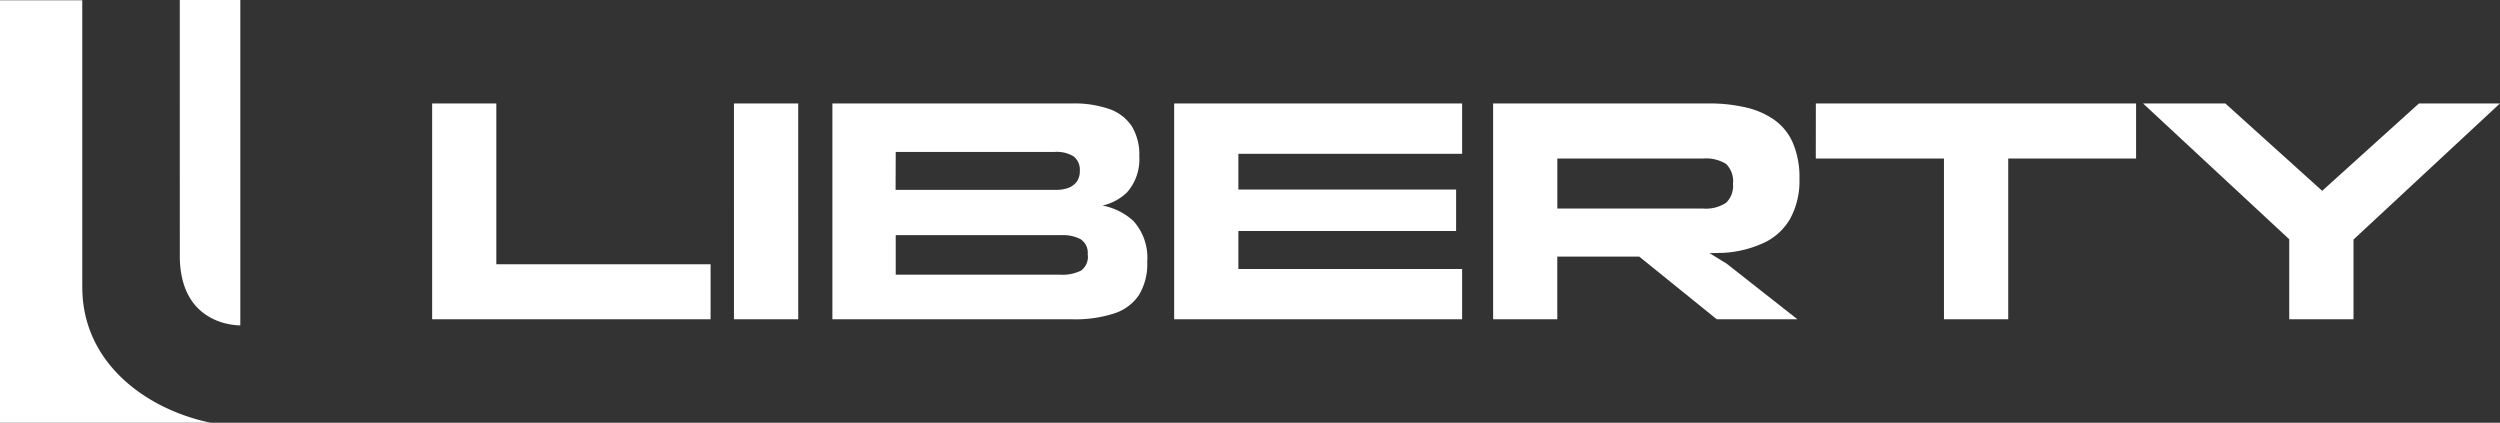 <svg viewBox="0 0 245.446 41.505" height="41.505" width="245.446" xmlns="http://www.w3.org/2000/svg">
  <rect x="0" y="0" width="245.446" height="41.505" fill="#333333" stroke="none"/>
  <path fill="#fff" transform="translate(-113.359 -33.052)" d="M358.8,43.209,344.422,56.571V64.4h-6.309V56.541L323.761,43.209h8.078l9.509,8.578,9.5-8.578Zm-67.169,5.409h12.583V64.4h6.309V48.618h12.553V43.209H291.636Zm-9.069,9.258-1.364.03,1.675,1.025,6.958,5.469h-7.918L274.3,58.246h-8.049V64.4h-6.3V43.209h21.217a15.76,15.76,0,0,1,3.589.389,8.026,8.026,0,0,1,2.815,1.23,5.445,5.445,0,0,1,1.814,2.265,8.623,8.623,0,0,1,.64,3.514,7.746,7.746,0,0,1-.89,3.88,5.831,5.831,0,0,1-2.544,2.379,10.982,10.982,0,0,1-4.025,1.01m.25-4.909A2.286,2.286,0,0,0,283.5,51.1a2.361,2.361,0,0,0-.685-1.96,3.782,3.782,0,0,0-2.269-.524H266.255v4.909h14.293a3.588,3.588,0,0,0,2.269-.56M228.636,64.4h28.271V59.461H234.94v-3.73h21.377V51.662H234.94V48.153h21.967V43.209H228.636Zm-4.054-9.709a5.363,5.363,0,0,1,1.41,4.055,5.875,5.875,0,0,1-.805,3.26,4.63,4.63,0,0,1-2.44,1.819,12.278,12.278,0,0,1-4.054.575H195.082V43.209h23.581a10.454,10.454,0,0,1,3.6.544,4.389,4.389,0,0,1,2.205,1.68,5.328,5.328,0,0,1,.745,2.965,4.882,4.882,0,0,1-1.21,3.544,5.05,5.05,0,0,1-2.4,1.29,6.206,6.206,0,0,1,2.97,1.459m-23.286-3h15.752a3.328,3.328,0,0,0,1.225-.2,1.847,1.847,0,0,0,.81-.6,1.773,1.773,0,0,0,.3-1.06,1.685,1.685,0,0,0-.59-1.414,3.191,3.191,0,0,0-1.895-.45H201.3Zm18.857,6.369a1.6,1.6,0,0,0-.685-1.52,3.719,3.719,0,0,0-1.9-.4H201.3v3.88h16.122a4.112,4.112,0,0,0,2.07-.4,1.671,1.671,0,0,0,.665-1.555M185.418,64.4h6.309V43.208h-6.309ZM162.087,43.208h-6.3V64.4h27.336V59H162.087ZM121.436,61.235V33.081h-8.077V74.557h20.7c-6.056-1.229-12.621-5.671-12.621-13.322m9.574-3.078c0,6.481,5.042,6.839,5.941,6.839V33.052H131.01Z" data-name="Liberty Logo" id="Liberty_Logo"></path>
</svg>
